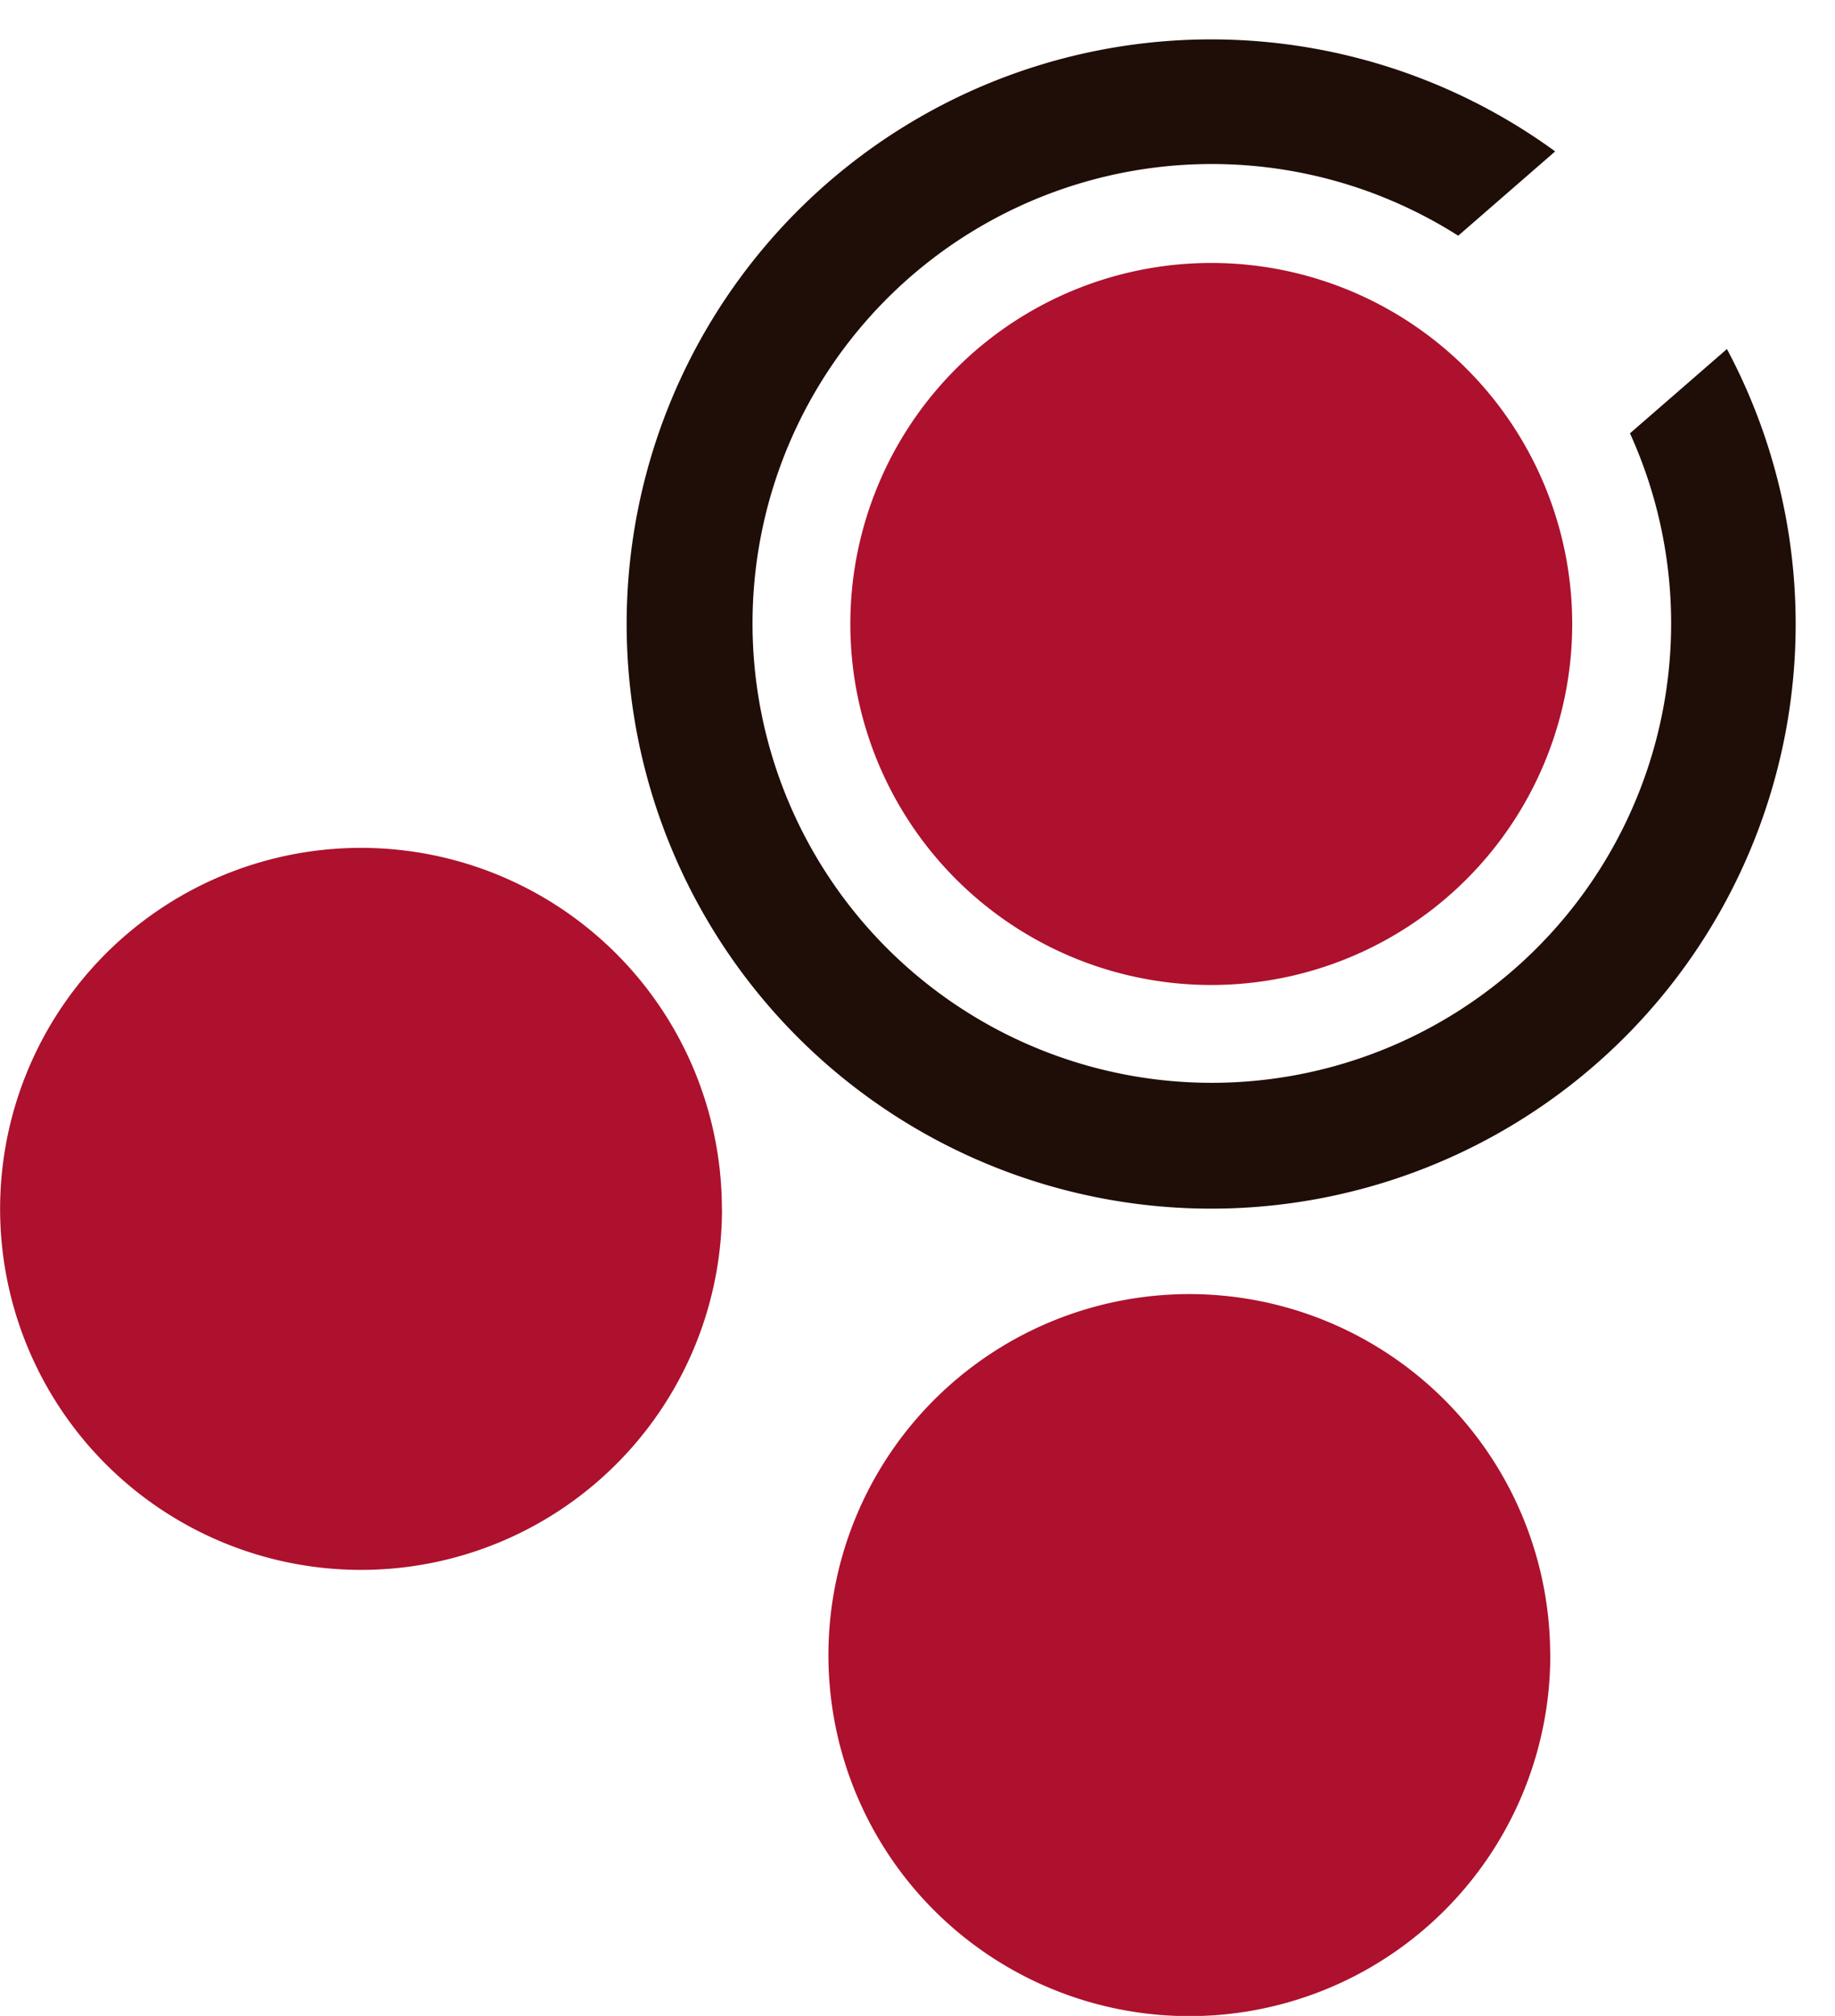 <svg id="Group_5365" data-name="Group 5365" xmlns="http://www.w3.org/2000/svg" width="16.584" height="18.215" viewBox="0 0 16.584 18.215">
  <g id="Group_2200" data-name="Group 2200" transform="translate(0 0)">
    <path id="Path_1055" data-name="Path 1055" d="M74.284,21.075a3.262,3.262,0,1,1-3.262-3.262,3.262,3.262,0,0,1,3.262,3.262" transform="translate(-60.075 -15.437)" fill="#ad112d"/>
    <path id="Path_1056" data-name="Path 1056" d="M9.759,2.479,8.938,3.3A4.151,4.151,0,1,1,7.265,1.627L8.086.806A5.282,5.282,0,0,0,2.478,9.759a5.282,5.282,0,0,0,7.281-7.28" transform="translate(6.045 0) rotate(4)" fill="#1f0d07"/>
    <path id="Path_1057" data-name="Path 1057" d="M6.525,67.659A3.262,3.262,0,1,1,3.262,64.4a3.262,3.262,0,0,1,3.262,3.262" transform="translate(0 -56.739)" fill="#ad112d"/>
    <path id="Path_1058" data-name="Path 1058" d="M6.525,67.659A3.262,3.262,0,1,1,3.262,64.4a3.262,3.262,0,0,1,3.262,3.262" transform="translate(7.486 -52.707)" fill="#ad112d"/>
  </g>
</svg>